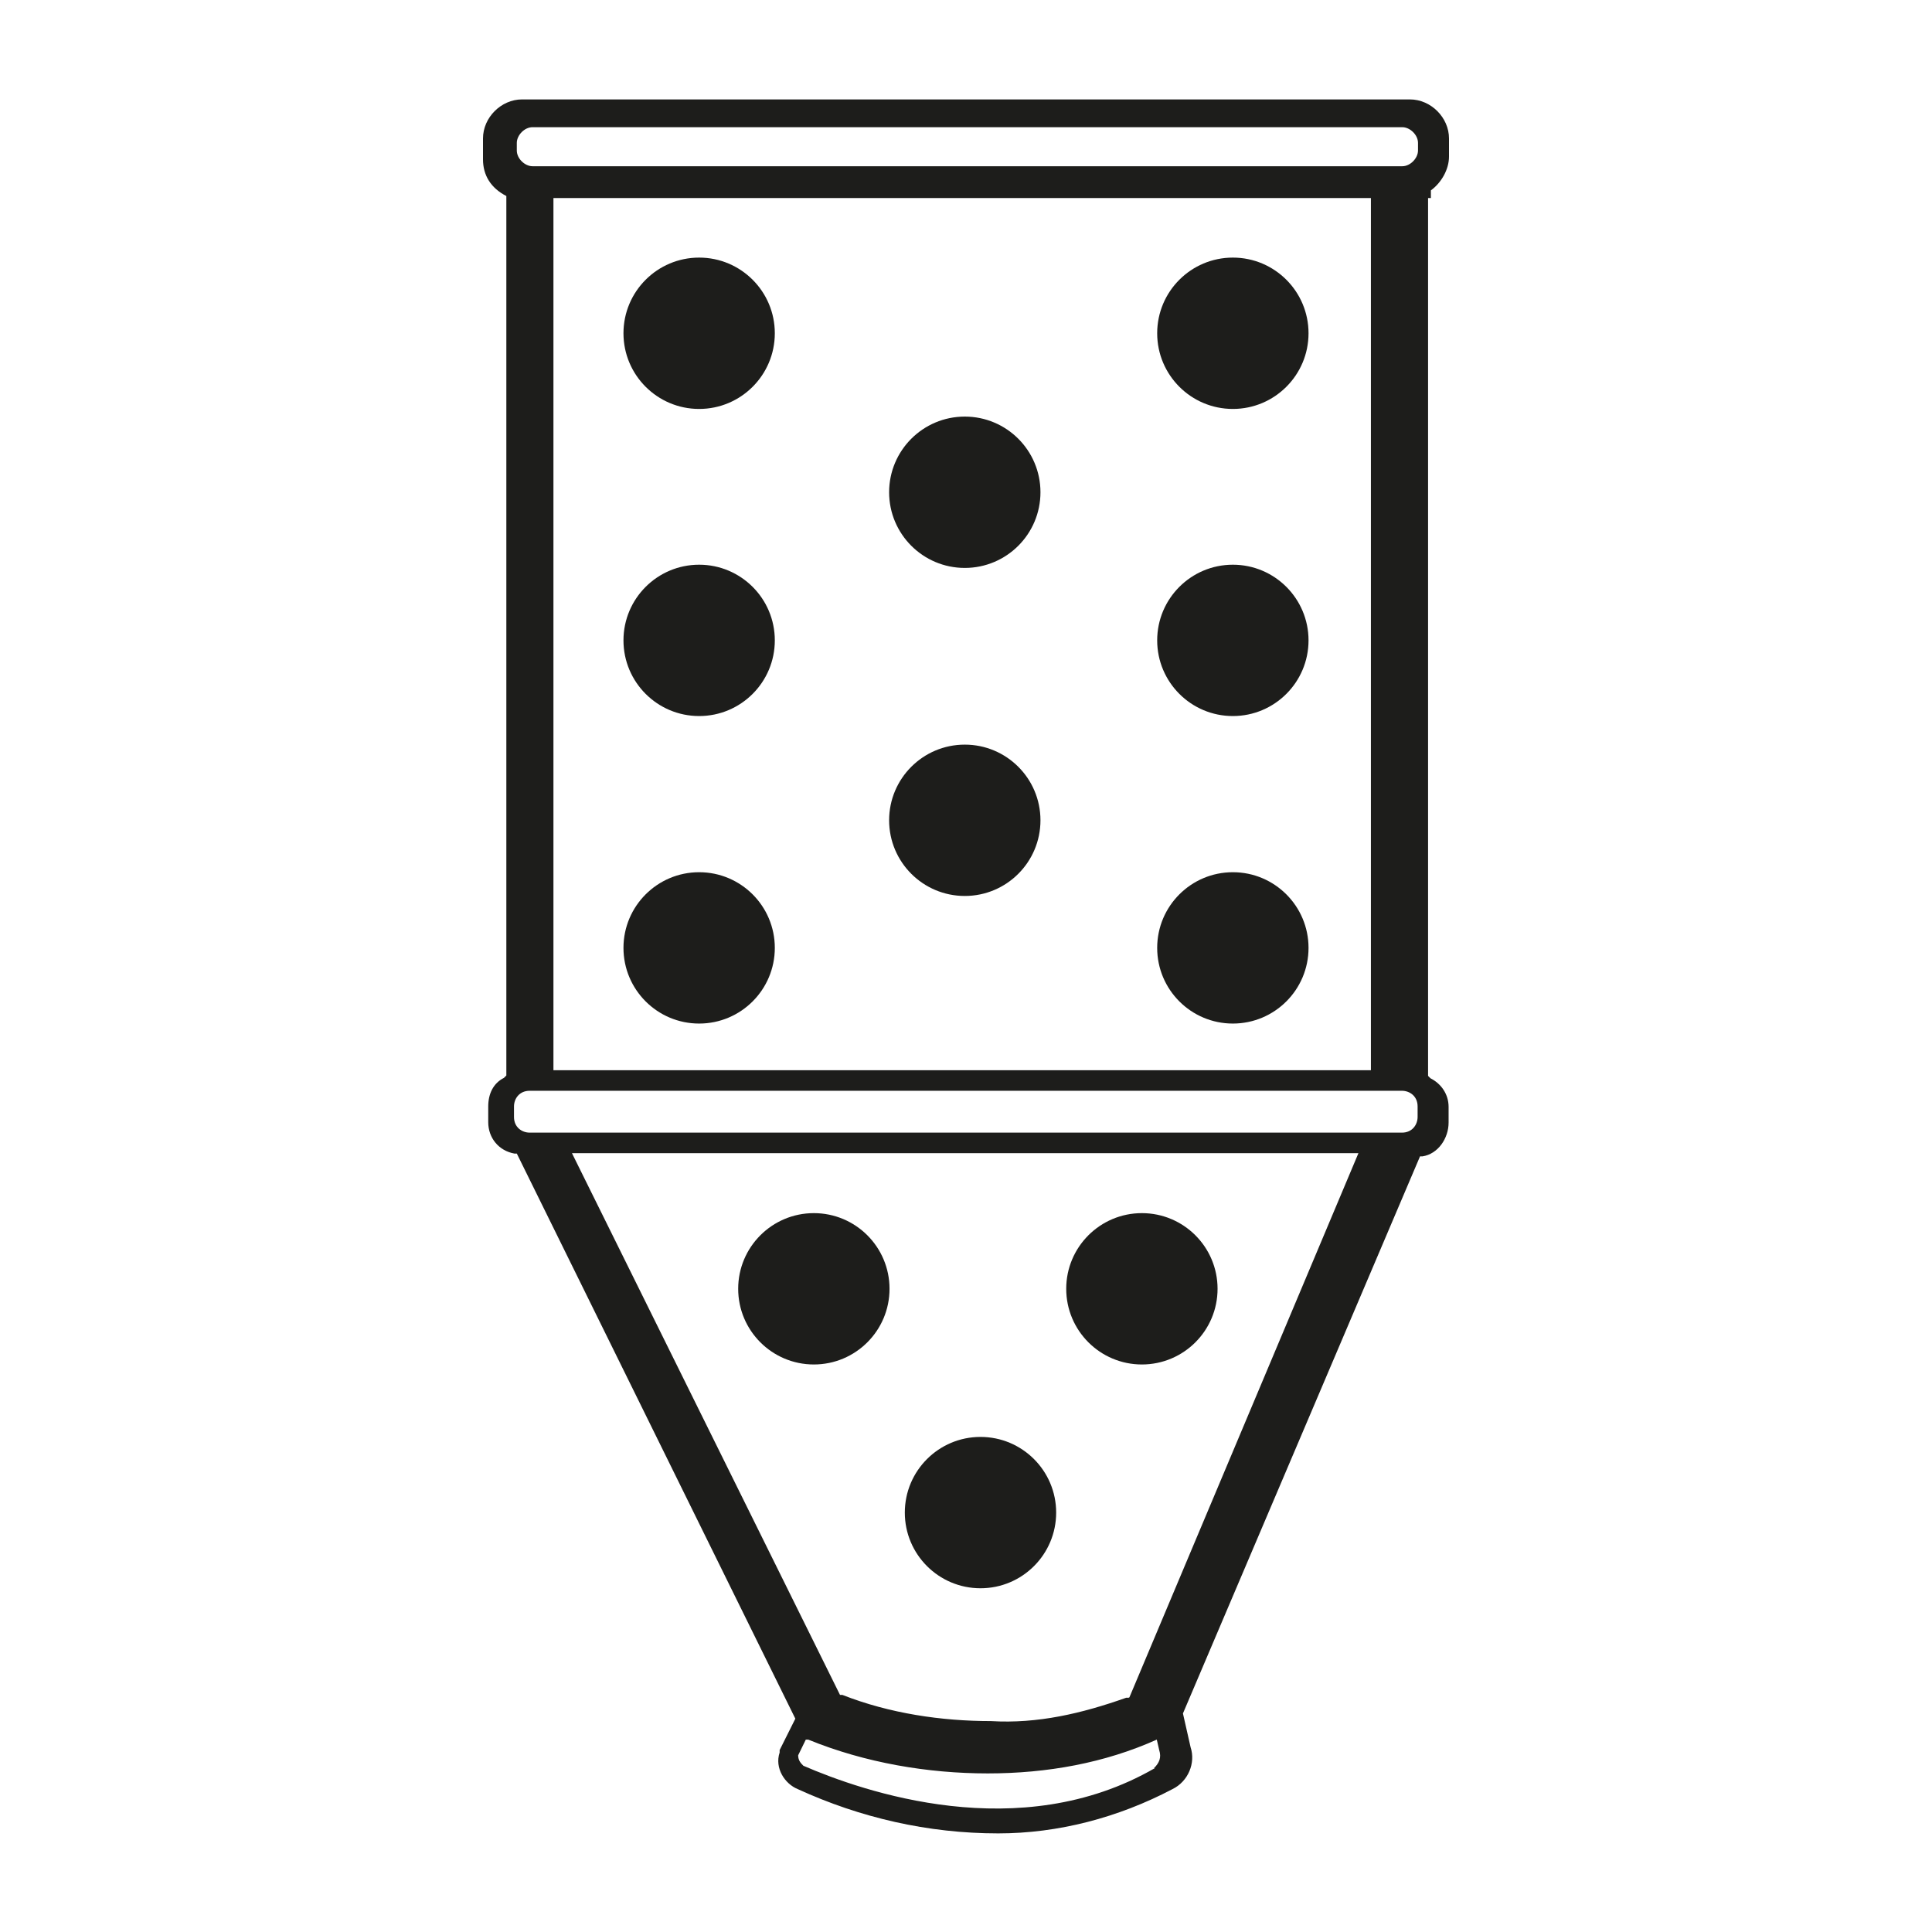 <?xml version="1.0" encoding="UTF-8"?><svg id="Layer_1" xmlns="http://www.w3.org/2000/svg" viewBox="0 0 48 48"><defs><style>.cls-1{fill:#1d1d1b;}</style></defs><circle id="Ellipse_105" class="cls-1" cx="30.63" cy="8.28" r="1.88"/><circle id="Ellipse_106" class="cls-1" cx="30.63" cy="15.91" r="1.88"/><circle id="Ellipse_107" class="cls-1" cx="17.37" cy="15.91" r="1.88"/><circle id="Ellipse_108" class="cls-1" cx="17.37" cy="8.28" r="1.88"/><circle id="Ellipse_109" class="cls-1" cx="23.97" cy="12.23" r="1.88"/><circle id="Ellipse_110" class="cls-1" cx="23.97" cy="20.38" r="1.88"/><circle id="Ellipse_111" class="cls-1" cx="30.63" cy="23.55" r="1.88"/><circle id="Ellipse_112" class="cls-1" cx="17.37" cy="23.55" r="1.88"/><circle id="Ellipse_113" class="cls-1" cx="28.37" cy="32.02" r="1.88"/><circle id="Ellipse_114" class="cls-1" cx="24.36" cy="37.58" r="1.88"/><circle id="Ellipse_115" class="cls-1" cx="20.22" cy="32.02" r="1.88"/><path id="Path_428" class="cls-1" d="M35.55,4.92v-.19c.26-.19,.45-.52,.45-.84v-.45c0-.52-.45-.97-.97-.97H12.97c-.52,0-.97,.45-.97,.97v.52c0,.39,.19,.71,.58,.91V26.72l-.06,.06c-.26,.13-.39,.39-.39,.71v.39c0,.39,.26,.71,.65,.78h.06l6.92,14.04-.39,.78v.06c-.13,.39,.13,.78,.45,.91,1.55,.71,3.23,1.1,4.98,1.1,1.49,0,2.98-.39,4.33-1.1,.39-.19,.58-.65,.45-1.04l-.19-.84,5.89-13.84h.06c.39-.06,.65-.45,.65-.84v-.39c0-.32-.19-.58-.45-.71l-.06-.06V4.92h.06Zm-6.86,39.01c-3.36,1.94-7.25,.58-8.73-.06-.06-.06-.13-.13-.13-.26l.19-.39h.06c1.42,.58,2.98,.84,4.46,.84s2.91-.26,4.2-.84h0l.06,.26c.06,.19,0,.32-.13,.45h0Zm-.65-1.75h-.06c-1.1,.39-2.2,.65-3.36,.58-1.23,0-2.52-.19-3.69-.65h-.06l-6.66-13.46h19.54l-5.69,13.52Zm7.18-14.43c0,.19-.13,.39-.39,.39H13.16c-.19,0-.39-.13-.39-.39v-.26c0-.19,.13-.39,.39-.39h21.67c.19,0,.39,.13,.39,.39v.26Zm-1.16-22.84V26.59H13.75V4.92h20.31Zm-20.83-.78c-.19,0-.39-.19-.39-.39v-.19c0-.19,.19-.39,.39-.39h21.61c.19,0,.39,.19,.39,.39v.19c0,.19-.19,.39-.39,.39"/></svg>